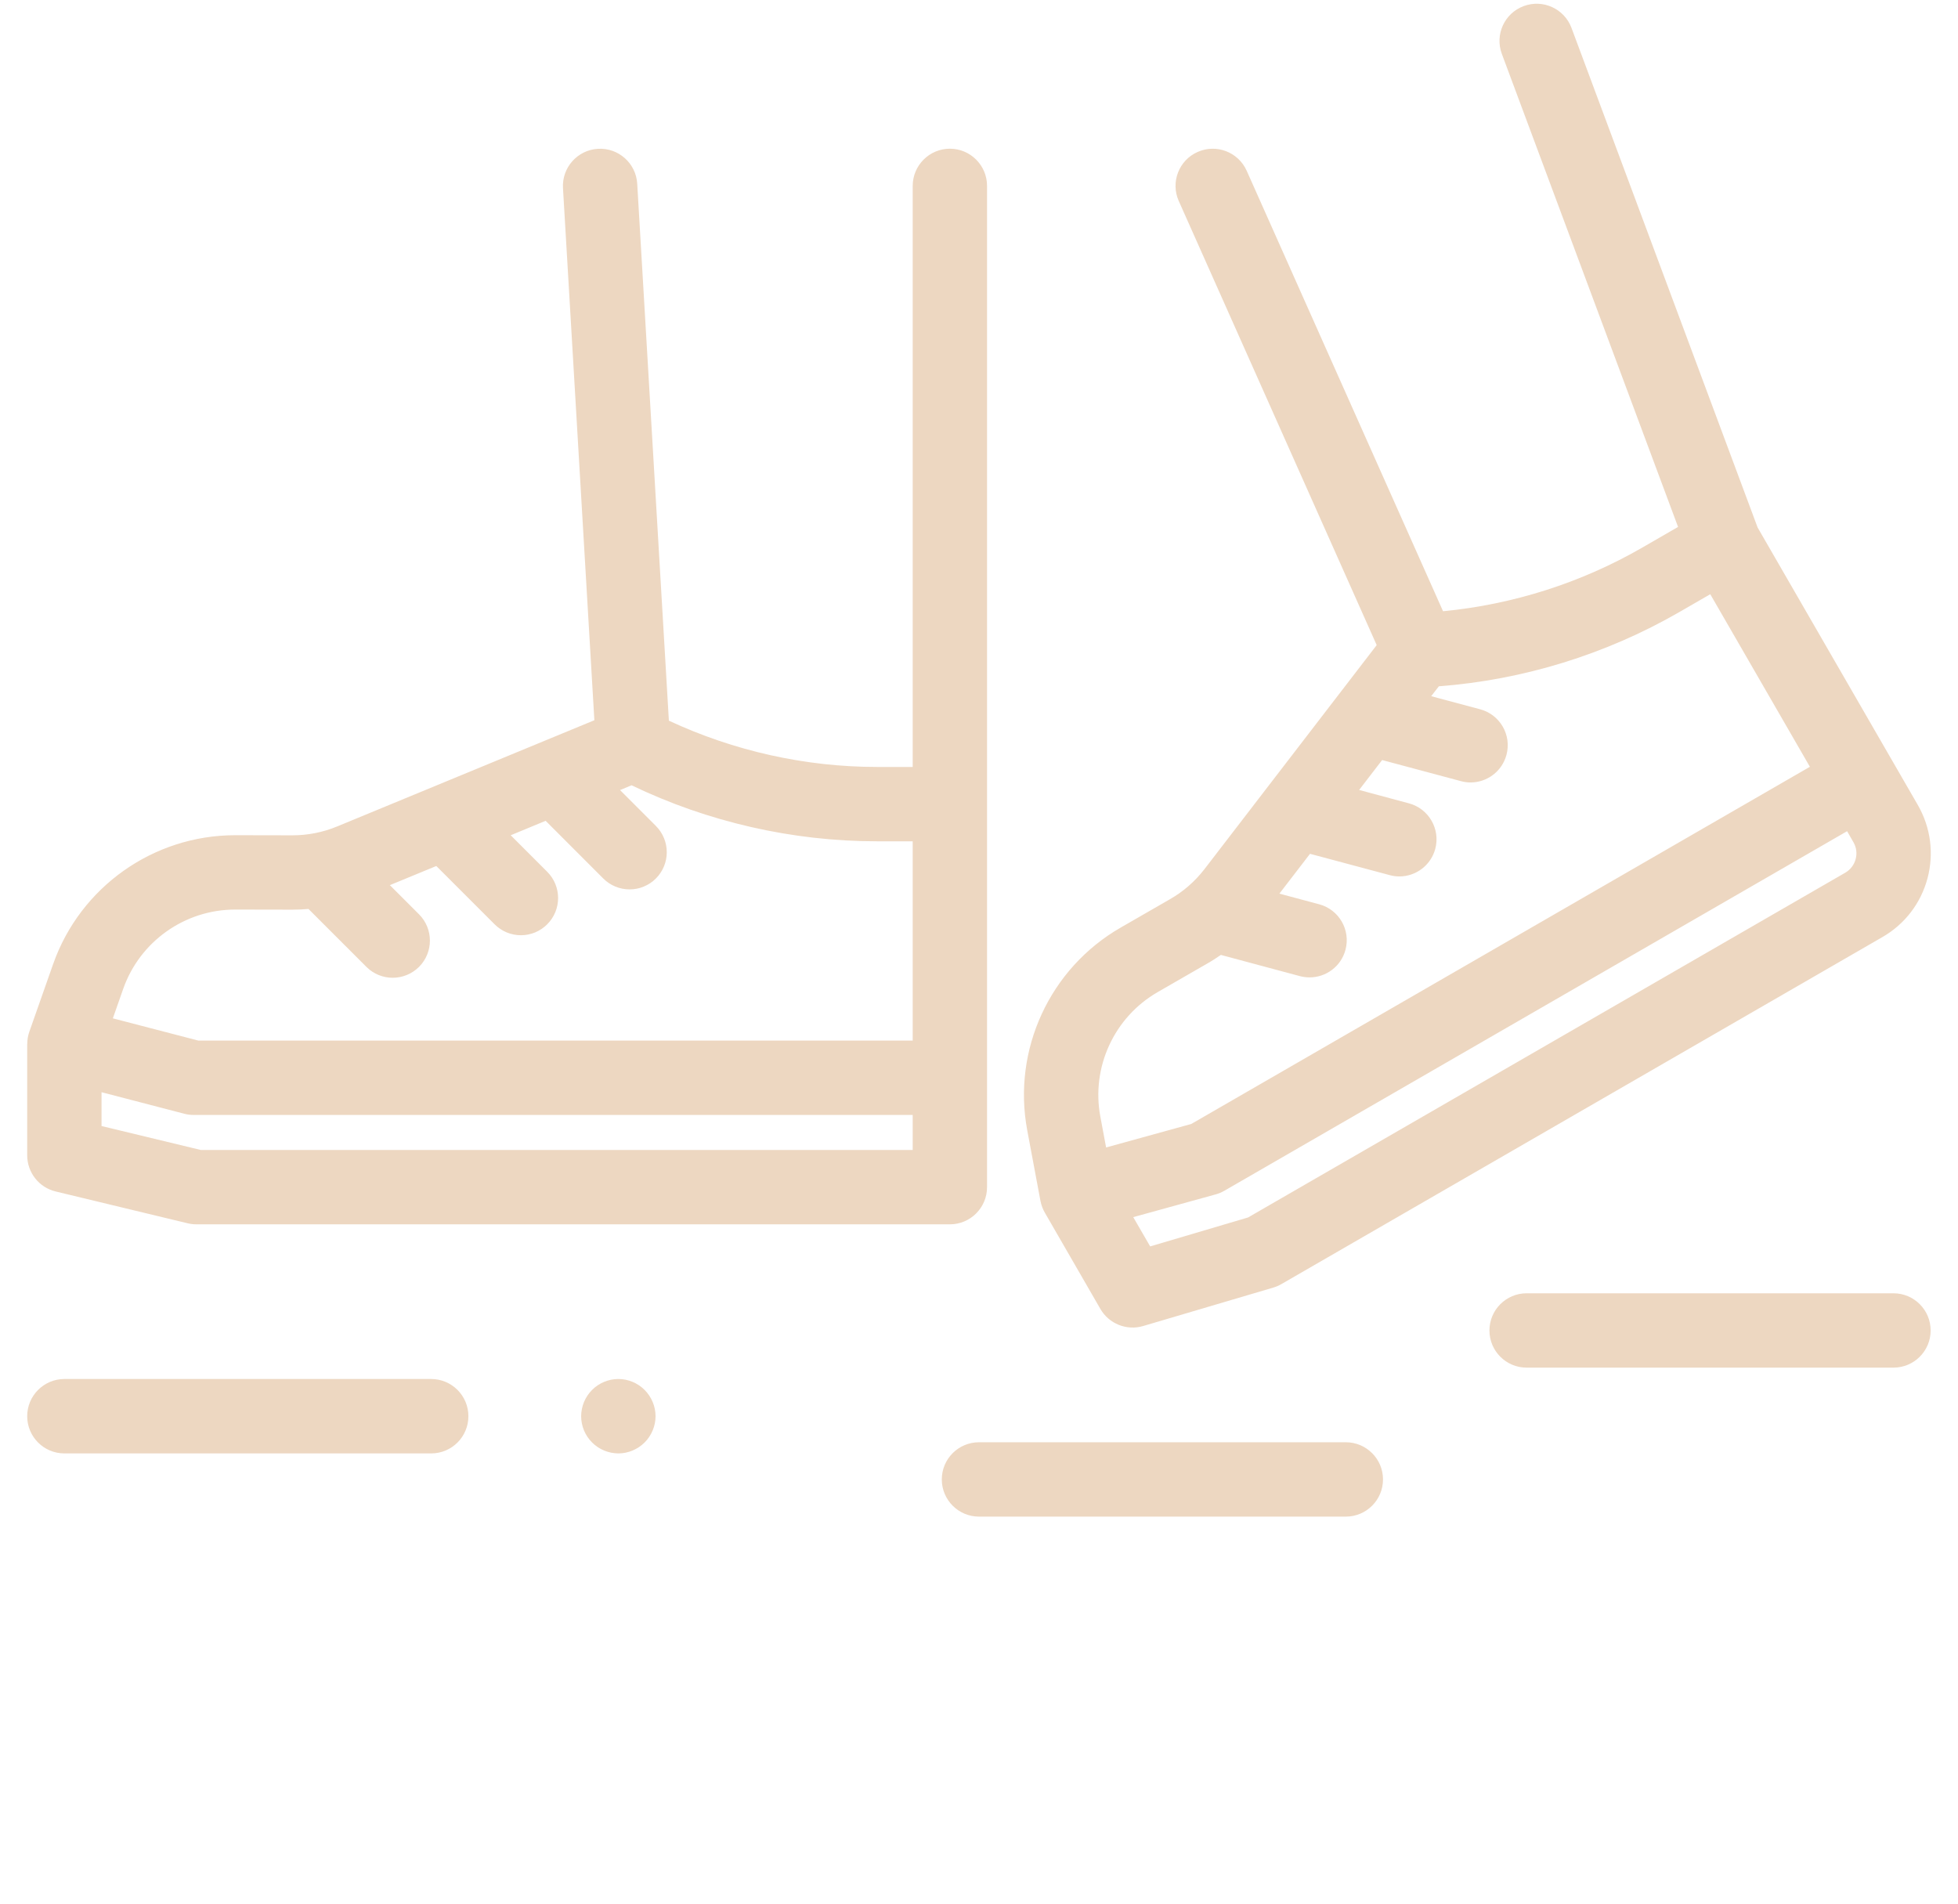 <svg width="36" height="35" viewBox="0 0 36 35" fill="none" xmlns="http://www.w3.org/2000/svg">
<g clip-path="url(#clip0_1_364)">
<path d="M1.023 21.906L3.45 22.491C3.503 22.504 3.557 22.51 3.611 22.51H17.465C17.842 22.51 18.148 22.204 18.148 21.826V3.418C18.148 3.041 17.842 2.734 17.465 2.734C17.087 2.734 16.781 3.041 16.781 3.418V14.101H16.125C14.807 14.101 13.492 13.807 12.298 13.25L11.716 3.378C11.694 3.001 11.369 2.713 10.993 2.736C10.617 2.758 10.329 3.082 10.351 3.458L10.928 13.242L6.201 15.194C5.94 15.302 5.661 15.358 5.379 15.358H5.375L4.328 15.356H4.323C2.82 15.356 1.476 16.308 0.977 17.725L0.539 18.97C0.513 19.043 0.501 19.12 0.501 19.197H0.5V21.242C0.5 21.395 0.552 21.544 0.647 21.665C0.741 21.785 0.874 21.87 1.023 21.906ZM3.692 21.143L1.867 20.703V20.081L3.388 20.477C3.444 20.492 3.502 20.499 3.56 20.499H16.781V21.143L3.692 21.143ZM2.266 18.179C2.573 17.308 3.399 16.723 4.323 16.723H4.326L5.374 16.725H5.379C5.477 16.725 5.575 16.72 5.672 16.712L6.737 17.777C6.87 17.91 7.045 17.977 7.22 17.977C7.395 17.977 7.57 17.91 7.704 17.777C7.971 17.51 7.971 17.077 7.704 16.81L7.168 16.274L8.022 15.922L9.094 16.994C9.158 17.058 9.233 17.108 9.316 17.143C9.399 17.177 9.488 17.195 9.578 17.195C9.667 17.195 9.756 17.177 9.839 17.143C9.922 17.108 9.998 17.058 10.061 16.994C10.328 16.727 10.328 16.295 10.061 16.028L9.39 15.357L10.032 15.091L11.092 16.152C11.156 16.216 11.231 16.266 11.314 16.3C11.397 16.335 11.486 16.352 11.576 16.352C11.666 16.352 11.755 16.335 11.837 16.3C11.92 16.266 11.996 16.216 12.059 16.152C12.326 15.885 12.326 15.453 12.059 15.185L11.4 14.526L11.612 14.438C13.015 15.113 14.568 15.468 16.125 15.468H16.781V19.132H3.647L2.075 18.723L2.266 18.179ZM19.13 22.08C19.145 22.156 19.172 22.229 19.21 22.295C19.21 22.295 19.21 22.295 19.21 22.295L20.232 24.066C20.309 24.199 20.428 24.302 20.571 24.359C20.713 24.416 20.871 24.424 21.018 24.38L23.412 23.673C23.464 23.657 23.514 23.636 23.56 23.609L34.61 17.229C35.022 16.992 35.316 16.608 35.439 16.15C35.561 15.691 35.498 15.212 35.261 14.8L34.803 14.007L32.316 9.699L28.894 0.514C28.762 0.16 28.369 -0.02 28.015 0.112C27.661 0.243 27.481 0.637 27.613 0.991L30.853 9.688L30.193 10.069C29.074 10.715 27.817 11.115 26.532 11.238L22.922 3.14C22.768 2.795 22.364 2.64 22.019 2.794C21.674 2.947 21.519 3.351 21.673 3.696L25.312 11.861L22.146 15.979C22.059 16.091 21.962 16.195 21.855 16.288C21.852 16.291 21.849 16.293 21.847 16.295C21.743 16.385 21.631 16.464 21.512 16.532L20.604 17.055C19.3 17.805 18.61 19.303 18.887 20.782L19.13 22.08ZM34.118 15.796C34.104 15.848 34.08 15.897 34.047 15.94C34.014 15.983 33.973 16.019 33.926 16.046L22.947 22.384L21.147 22.916L20.836 22.378L22.351 21.96C22.407 21.944 22.461 21.922 22.511 21.893L33.961 15.282L34.077 15.484C34.104 15.531 34.122 15.582 34.129 15.636C34.136 15.689 34.132 15.744 34.118 15.796ZM21.286 18.24L22.194 17.717C22.281 17.668 22.365 17.613 22.447 17.557L23.901 17.947C23.959 17.962 24.018 17.97 24.078 17.97C24.38 17.97 24.657 17.769 24.738 17.463C24.836 17.099 24.62 16.724 24.255 16.626L23.523 16.43L24.086 15.698L25.552 16.09C25.609 16.106 25.669 16.114 25.729 16.114C26.031 16.114 26.307 15.912 26.389 15.607C26.486 15.243 26.27 14.868 25.905 14.77L24.989 14.524L25.412 13.974L26.861 14.362C26.92 14.378 26.98 14.386 27.038 14.386C27.34 14.386 27.616 14.184 27.698 13.879C27.796 13.514 27.58 13.139 27.215 13.041L26.314 12.8L26.455 12.618C28.006 12.501 29.529 12.031 30.877 11.253L31.445 10.925L33.277 14.098L21.903 20.665L20.337 21.097L20.231 20.53C20.061 19.622 20.485 18.701 21.286 18.24ZM7.928 25.354H1.184C0.806 25.354 0.5 25.661 0.5 26.038C0.5 26.416 0.806 26.722 1.184 26.722H7.928C8.306 26.722 8.612 26.416 8.612 26.038C8.612 25.661 8.306 25.354 7.928 25.354ZM11.369 25.354C11.189 25.354 11.013 25.427 10.886 25.555C10.758 25.683 10.686 25.857 10.685 26.038C10.685 26.218 10.758 26.394 10.886 26.521C11.014 26.649 11.188 26.721 11.369 26.722C11.549 26.722 11.725 26.648 11.852 26.521C11.979 26.394 12.053 26.218 12.053 26.038C12.053 25.858 11.979 25.682 11.852 25.555C11.725 25.427 11.549 25.354 11.369 25.354ZM34.813 23.778H28.069C27.691 23.778 27.385 24.084 27.385 24.462C27.385 24.839 27.691 25.145 28.069 25.145H34.813C35.191 25.145 35.497 24.839 35.497 24.462C35.497 24.084 35.191 23.778 34.813 23.778H34.813ZM24.744 26.517H18C17.622 26.517 17.316 26.823 17.316 27.2C17.316 27.578 17.622 27.884 18 27.884H24.744C25.122 27.884 25.428 27.578 25.428 27.2C25.428 26.823 25.122 26.517 24.744 26.517Z" fill="#EDD7C1"/>
</g>
<defs>
<clipPath id="clip0_1_364">
<rect width="35" height="35" fill="white" transform="translate(0.5)"/>
</clipPath>
</defs>
</svg>
